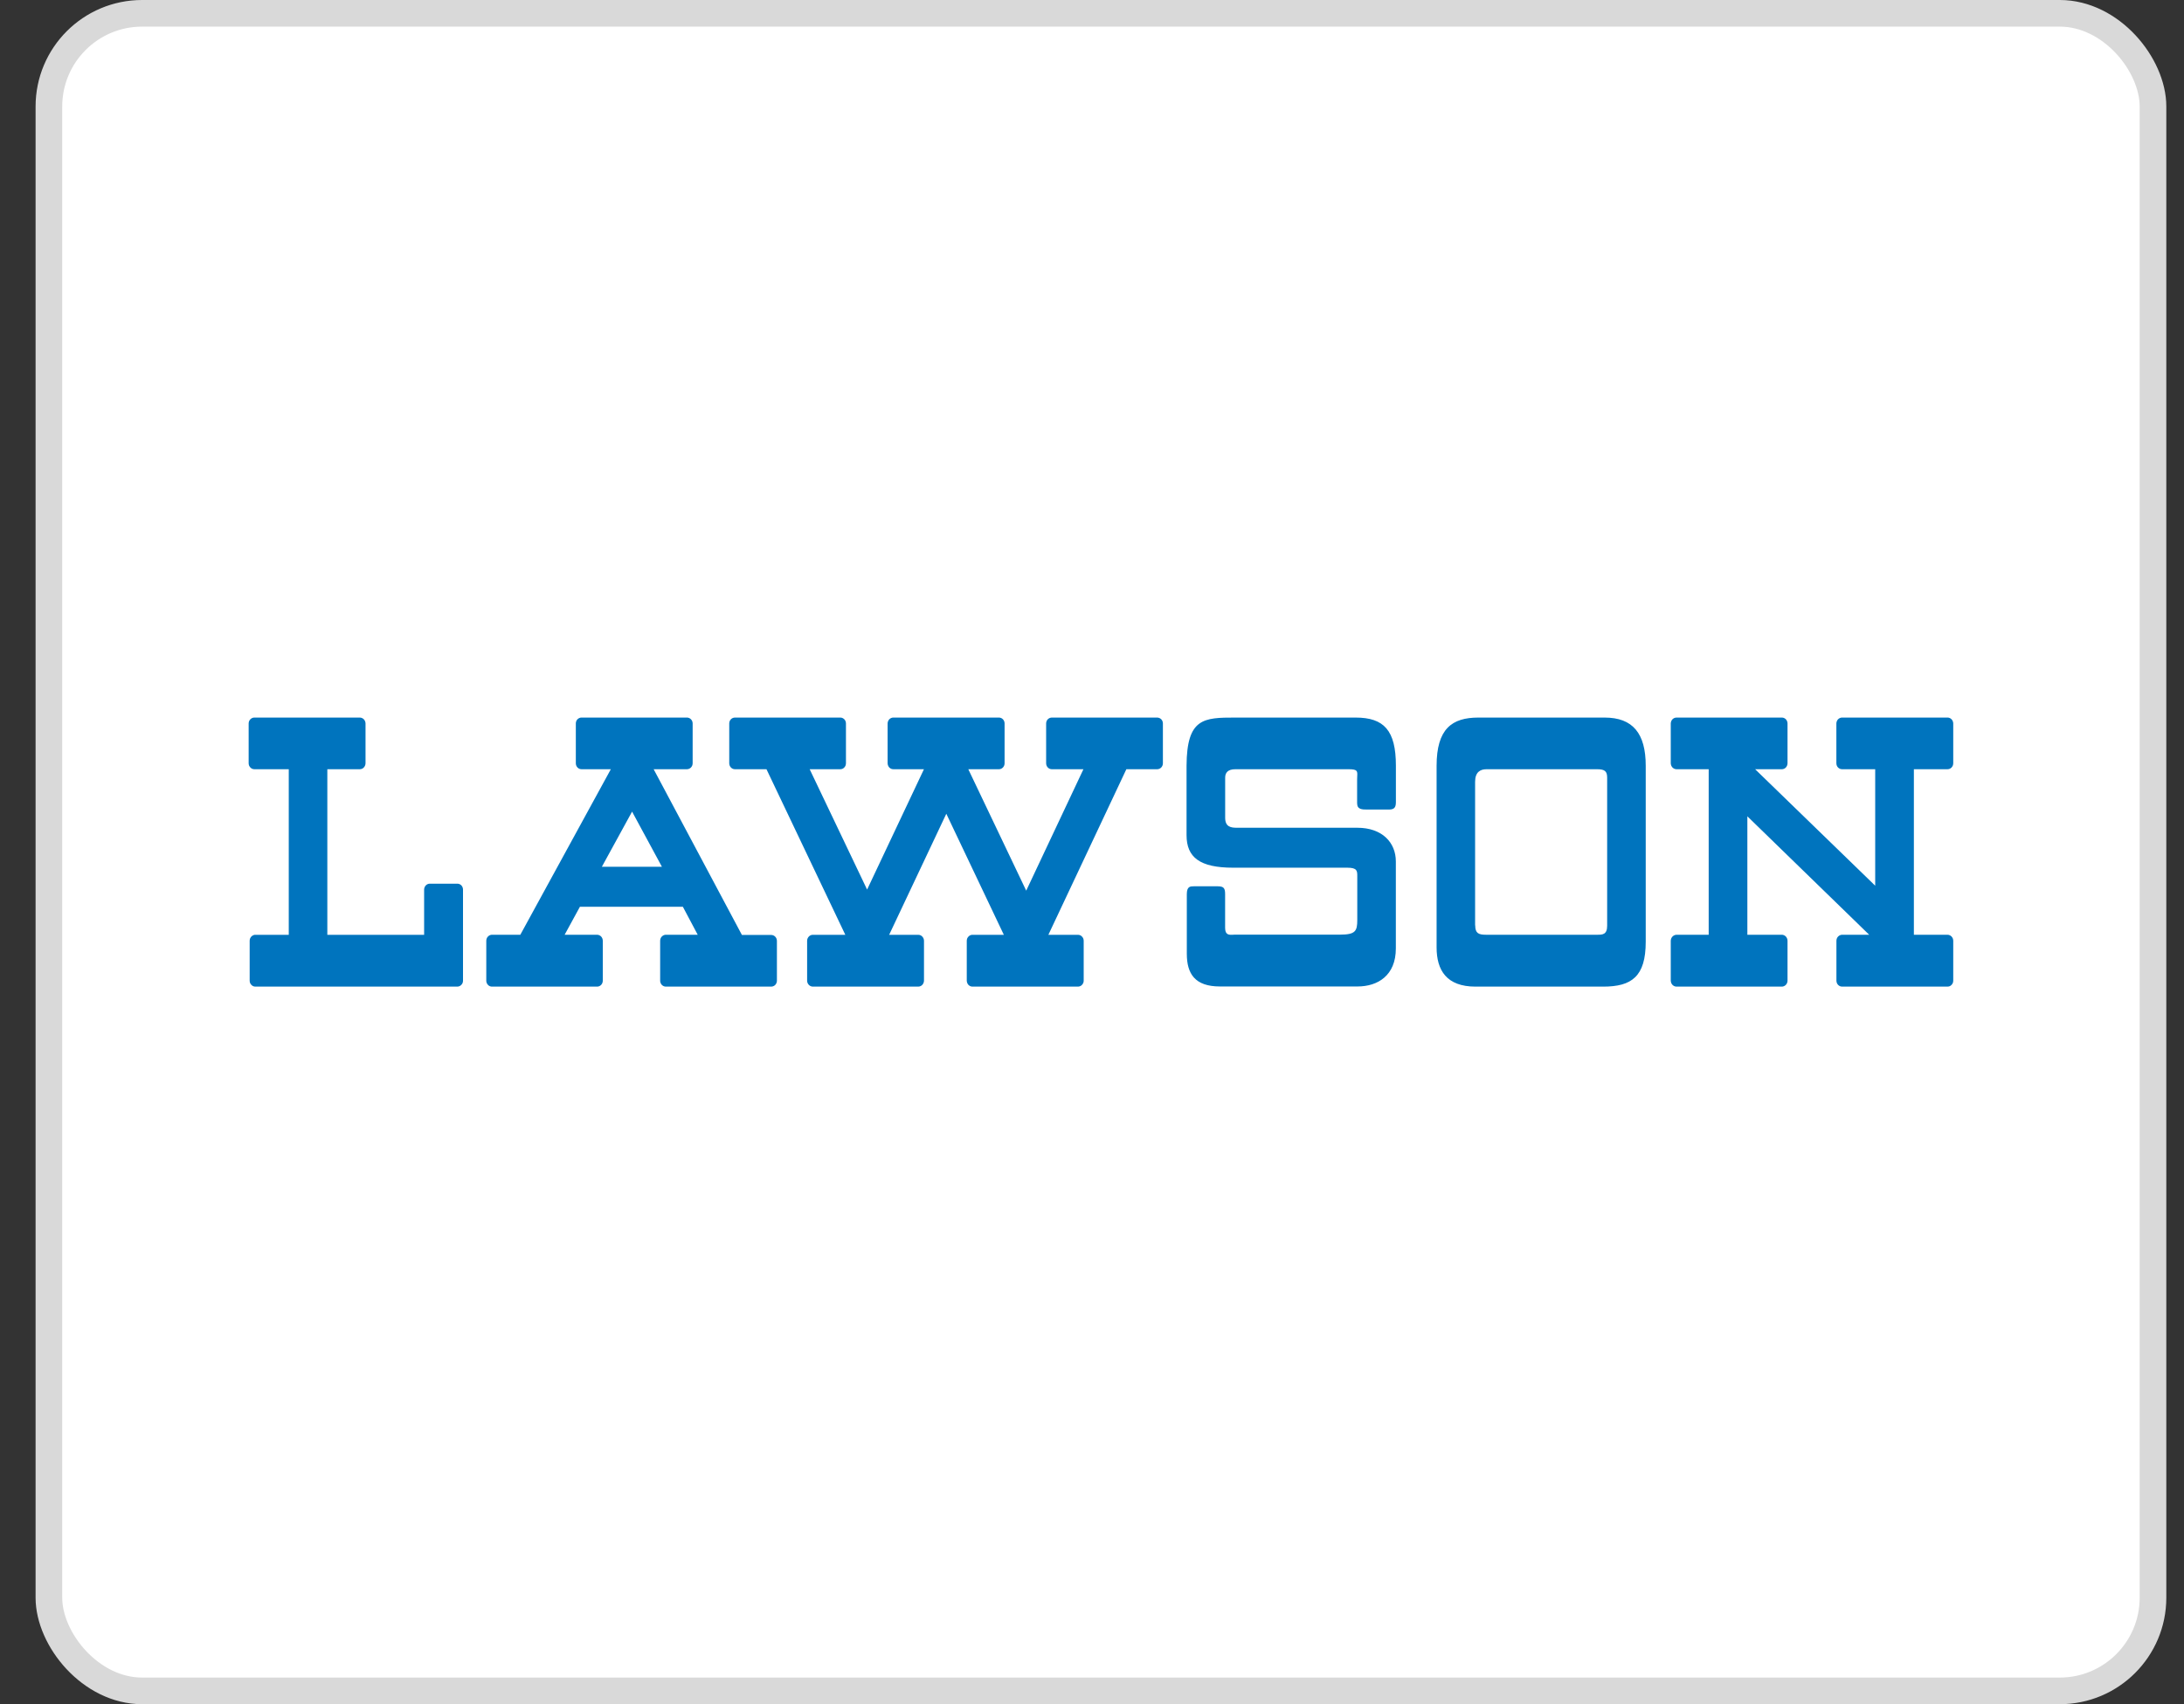<svg width="41" height="32" viewBox="0 0 41 32" fill="none" xmlns="http://www.w3.org/2000/svg">
<rect x="0" y="0" width="41" height="32" fill="#333333" stroke="none"/>
<rect x="0.918" y="0.25" width="39.5" height="31.5" rx="1.75" fill="white"/>
<rect x="0.918" y="0.25" width="39.5" height="31.5" rx="1.75" stroke="#D9D9D9" stroke-width="0.5"/>
<path fill-rule="evenodd" clip-rule="evenodd" d="M31.474 14.444H32.077V17.552H31.474C31.445 17.553 31.418 17.565 31.397 17.586C31.377 17.607 31.366 17.635 31.365 17.665V18.413C31.366 18.443 31.377 18.472 31.397 18.493C31.418 18.514 31.445 18.526 31.474 18.526H33.455C33.483 18.524 33.51 18.511 33.529 18.489C33.547 18.468 33.558 18.44 33.557 18.41V17.665C33.557 17.637 33.546 17.609 33.528 17.588C33.509 17.567 33.483 17.554 33.455 17.552H32.803V15.328L35.09 17.552H34.584C34.569 17.552 34.555 17.555 34.542 17.561C34.529 17.566 34.517 17.575 34.507 17.585C34.496 17.596 34.489 17.608 34.483 17.622C34.478 17.636 34.475 17.65 34.475 17.665V18.413C34.475 18.428 34.478 18.443 34.483 18.457C34.489 18.471 34.496 18.483 34.507 18.494C34.517 18.504 34.529 18.512 34.542 18.518C34.555 18.523 34.569 18.526 34.584 18.526H36.559C36.574 18.526 36.588 18.523 36.602 18.518C36.615 18.512 36.627 18.503 36.637 18.492C36.647 18.482 36.655 18.469 36.661 18.455C36.666 18.441 36.668 18.425 36.668 18.41V17.665C36.668 17.65 36.665 17.636 36.66 17.622C36.654 17.608 36.646 17.596 36.636 17.585C36.626 17.575 36.614 17.566 36.601 17.561C36.588 17.555 36.574 17.552 36.559 17.552H35.929V14.444H36.559C36.574 14.444 36.588 14.441 36.601 14.436C36.614 14.43 36.626 14.422 36.636 14.412C36.646 14.401 36.654 14.389 36.66 14.375C36.665 14.361 36.668 14.346 36.668 14.332V13.585C36.668 13.57 36.665 13.556 36.659 13.542C36.654 13.529 36.646 13.516 36.636 13.506C36.626 13.496 36.614 13.487 36.601 13.482C36.587 13.476 36.573 13.473 36.559 13.474H34.584C34.569 13.473 34.555 13.476 34.542 13.482C34.529 13.487 34.517 13.495 34.506 13.506C34.496 13.516 34.488 13.528 34.483 13.542C34.477 13.556 34.474 13.57 34.474 13.585V14.332C34.474 14.346 34.477 14.361 34.482 14.375C34.487 14.389 34.495 14.401 34.506 14.412C34.516 14.422 34.528 14.43 34.541 14.436C34.554 14.441 34.568 14.444 34.583 14.444H35.203V16.631L32.949 14.444H33.455C33.483 14.442 33.509 14.43 33.528 14.409C33.546 14.388 33.557 14.36 33.557 14.332V13.585C33.557 13.557 33.546 13.529 33.528 13.508C33.509 13.488 33.483 13.475 33.455 13.474H31.474C31.445 13.474 31.418 13.485 31.397 13.506C31.377 13.527 31.366 13.556 31.365 13.585V14.332C31.366 14.361 31.377 14.39 31.397 14.411C31.418 14.432 31.445 14.444 31.474 14.444ZM14.477 17.556H13.928L12.271 14.444H12.894C12.908 14.444 12.922 14.441 12.935 14.436C12.949 14.43 12.961 14.422 12.971 14.412C12.981 14.401 12.989 14.389 12.995 14.375C13 14.361 13.003 14.346 13.003 14.332V13.585C13.003 13.57 13 13.556 12.995 13.542C12.989 13.528 12.981 13.516 12.971 13.506C12.961 13.495 12.949 13.487 12.935 13.482C12.922 13.476 12.908 13.473 12.894 13.474H10.918C10.904 13.473 10.89 13.476 10.877 13.482C10.864 13.487 10.851 13.496 10.841 13.506C10.831 13.516 10.823 13.529 10.818 13.542C10.812 13.556 10.81 13.57 10.81 13.585V14.332C10.81 14.346 10.812 14.361 10.818 14.375C10.823 14.388 10.831 14.401 10.841 14.411C10.851 14.422 10.863 14.43 10.877 14.436C10.89 14.441 10.904 14.444 10.918 14.444H11.467L9.768 17.552H9.236C9.222 17.552 9.208 17.555 9.195 17.561C9.182 17.567 9.17 17.575 9.16 17.586C9.15 17.596 9.142 17.608 9.137 17.622C9.132 17.636 9.129 17.65 9.129 17.665V18.41C9.128 18.426 9.131 18.441 9.136 18.455C9.142 18.469 9.15 18.482 9.16 18.493C9.17 18.504 9.183 18.513 9.196 18.518C9.21 18.524 9.225 18.527 9.239 18.526H11.216C11.244 18.524 11.27 18.511 11.289 18.489C11.307 18.468 11.317 18.439 11.316 18.41V17.665C11.316 17.635 11.305 17.607 11.285 17.585C11.264 17.564 11.237 17.552 11.208 17.552H10.6L10.887 17.026H12.819L13.098 17.552H12.5C12.486 17.552 12.472 17.555 12.459 17.561C12.446 17.567 12.434 17.575 12.424 17.586C12.414 17.596 12.406 17.608 12.401 17.622C12.396 17.636 12.393 17.65 12.393 17.665V18.41C12.392 18.425 12.395 18.44 12.4 18.454C12.405 18.468 12.413 18.481 12.423 18.492C12.433 18.503 12.445 18.511 12.458 18.517C12.472 18.523 12.486 18.526 12.5 18.526H14.477C14.492 18.526 14.506 18.523 14.519 18.517C14.533 18.512 14.545 18.503 14.555 18.492C14.565 18.481 14.573 18.468 14.578 18.454C14.583 18.44 14.586 18.425 14.585 18.41V17.668C14.585 17.638 14.574 17.61 14.554 17.589C14.533 17.567 14.506 17.556 14.477 17.556ZM11.299 16.275L11.866 15.24L12.426 16.275H11.299ZM22.275 14.378V14.968V15.681C22.275 16.098 22.522 16.293 23.15 16.293H25.295C25.48 16.293 25.48 16.355 25.48 16.454V17.274C25.48 17.482 25.447 17.55 25.156 17.55H23.18C23.169 17.55 23.157 17.551 23.145 17.552C23.074 17.555 22.999 17.559 22.999 17.422V16.79C22.999 16.681 22.976 16.642 22.861 16.642H22.413C22.347 16.642 22.28 16.642 22.28 16.79V17.909C22.28 18.285 22.433 18.523 22.9 18.523H25.485C25.866 18.523 26.204 18.316 26.204 17.81V16.175C26.204 15.82 25.947 15.543 25.481 15.543H23.215C23.102 15.543 23 15.522 23 15.355V14.602C23 14.513 23.047 14.444 23.19 14.444H25.318C25.486 14.444 25.484 14.479 25.479 14.575V14.575V14.575V14.576V14.576C25.478 14.595 25.477 14.617 25.477 14.641V15.082C25.477 15.201 25.57 15.201 25.671 15.201H26.077C26.191 15.201 26.205 15.142 26.205 15.053V14.378C26.205 13.714 25.981 13.474 25.448 13.474H23.188C22.598 13.474 22.28 13.483 22.275 14.378ZM26.969 14.381V16.276V17.789C26.969 18.218 27.156 18.526 27.7 18.526H30.096C30.63 18.526 30.895 18.338 30.895 17.684V14.378C30.895 13.771 30.652 13.474 30.124 13.474H27.753C27.258 13.474 26.969 13.684 26.969 14.381ZM27.896 17.552C27.755 17.552 27.694 17.523 27.694 17.375H27.692V14.681C27.692 14.494 27.792 14.444 27.906 14.444H29.984C30.127 14.444 30.171 14.483 30.171 14.602V17.384C30.171 17.552 30.08 17.552 29.984 17.552H27.896ZM8.692 18.41C8.693 18.425 8.69 18.441 8.685 18.455C8.68 18.469 8.672 18.481 8.661 18.492C8.651 18.503 8.639 18.512 8.626 18.517C8.613 18.523 8.598 18.526 8.584 18.526H4.796C4.781 18.526 4.767 18.523 4.753 18.518C4.74 18.512 4.728 18.503 4.718 18.492C4.707 18.482 4.7 18.469 4.694 18.455C4.689 18.441 4.687 18.426 4.687 18.41V17.665C4.687 17.65 4.69 17.636 4.695 17.622C4.701 17.608 4.709 17.596 4.719 17.585C4.729 17.575 4.741 17.567 4.754 17.561C4.767 17.555 4.781 17.552 4.796 17.553H5.421V14.444H4.776C4.762 14.444 4.748 14.441 4.735 14.436C4.722 14.43 4.71 14.422 4.7 14.411C4.69 14.401 4.682 14.388 4.676 14.375C4.671 14.361 4.668 14.346 4.668 14.332V13.585C4.668 13.571 4.671 13.556 4.676 13.542C4.682 13.529 4.69 13.516 4.7 13.506C4.71 13.496 4.722 13.488 4.735 13.482C4.748 13.476 4.762 13.474 4.776 13.474H6.753C6.767 13.474 6.781 13.476 6.794 13.482C6.808 13.488 6.82 13.496 6.83 13.506C6.84 13.516 6.848 13.529 6.853 13.542C6.859 13.556 6.862 13.571 6.862 13.585V14.332C6.862 14.346 6.859 14.361 6.853 14.375C6.848 14.388 6.84 14.401 6.83 14.411C6.82 14.422 6.808 14.43 6.795 14.436C6.781 14.441 6.767 14.444 6.753 14.444H6.145V17.553H7.962V16.704C7.962 16.689 7.965 16.675 7.971 16.661C7.976 16.648 7.984 16.635 7.994 16.625C8.004 16.615 8.016 16.606 8.029 16.601C8.043 16.595 8.057 16.593 8.071 16.593H8.585C8.613 16.593 8.641 16.604 8.661 16.625C8.681 16.646 8.692 16.675 8.692 16.704V18.41ZM20.339 14.444H19.746C19.717 14.444 19.69 14.432 19.67 14.411C19.65 14.39 19.639 14.361 19.639 14.332V13.585C19.639 13.556 19.65 13.527 19.67 13.506C19.69 13.486 19.718 13.474 19.746 13.474H21.724C21.752 13.474 21.779 13.486 21.8 13.506C21.82 13.527 21.831 13.556 21.831 13.585V14.332C21.831 14.361 21.82 14.39 21.8 14.411C21.78 14.432 21.752 14.444 21.724 14.444H21.145L19.681 17.553H20.236C20.264 17.553 20.292 17.564 20.312 17.586C20.333 17.607 20.344 17.635 20.344 17.665V18.41C20.345 18.425 20.342 18.441 20.337 18.454C20.331 18.469 20.323 18.481 20.313 18.492C20.303 18.503 20.291 18.512 20.278 18.517C20.265 18.523 20.25 18.526 20.236 18.526H18.259C18.244 18.526 18.23 18.524 18.216 18.518C18.203 18.512 18.191 18.504 18.18 18.493C18.17 18.482 18.162 18.469 18.157 18.455C18.151 18.441 18.149 18.426 18.149 18.41V17.665C18.149 17.651 18.152 17.636 18.157 17.622C18.163 17.608 18.171 17.596 18.181 17.586C18.191 17.575 18.203 17.567 18.216 17.561C18.229 17.555 18.243 17.553 18.257 17.553H18.845L17.765 15.28L16.692 17.553H17.237C17.266 17.553 17.294 17.564 17.314 17.586C17.334 17.607 17.346 17.635 17.346 17.665V18.41C17.346 18.425 17.344 18.441 17.338 18.454C17.333 18.469 17.325 18.481 17.315 18.492C17.305 18.503 17.293 18.512 17.279 18.517C17.266 18.523 17.252 18.526 17.237 18.526H15.261C15.232 18.526 15.204 18.514 15.184 18.493C15.164 18.472 15.152 18.444 15.152 18.414V17.665C15.152 17.635 15.164 17.607 15.184 17.586C15.204 17.564 15.232 17.553 15.261 17.553H15.869L14.389 14.444H13.797C13.768 14.444 13.741 14.432 13.721 14.411C13.701 14.39 13.69 14.361 13.69 14.332V13.585C13.69 13.556 13.701 13.527 13.721 13.506C13.741 13.486 13.768 13.474 13.797 13.474H15.774C15.788 13.474 15.802 13.476 15.815 13.482C15.828 13.488 15.84 13.496 15.85 13.506C15.86 13.517 15.868 13.529 15.873 13.542C15.878 13.556 15.881 13.571 15.881 13.585V14.332C15.881 14.346 15.878 14.361 15.873 14.375C15.868 14.388 15.86 14.401 15.85 14.411C15.84 14.422 15.828 14.43 15.815 14.436C15.802 14.441 15.788 14.444 15.774 14.444H15.2L16.278 16.704L17.345 14.444H16.772C16.758 14.444 16.744 14.441 16.73 14.436C16.717 14.43 16.705 14.422 16.695 14.412C16.685 14.401 16.677 14.389 16.672 14.375C16.666 14.361 16.663 14.346 16.663 14.332V13.585C16.663 13.57 16.666 13.556 16.672 13.542C16.677 13.529 16.685 13.516 16.695 13.506C16.705 13.496 16.717 13.487 16.73 13.482C16.744 13.476 16.758 13.474 16.772 13.474H18.749C18.763 13.473 18.777 13.476 18.791 13.481C18.804 13.486 18.817 13.495 18.827 13.505C18.837 13.515 18.845 13.528 18.851 13.542C18.856 13.556 18.859 13.57 18.859 13.585V14.332C18.859 14.346 18.857 14.361 18.851 14.375C18.846 14.388 18.838 14.401 18.828 14.411C18.818 14.422 18.806 14.43 18.793 14.436C18.78 14.441 18.766 14.444 18.752 14.444H18.178L19.265 16.724L20.339 14.444Z" fill="#0074BE"/>
</svg>
